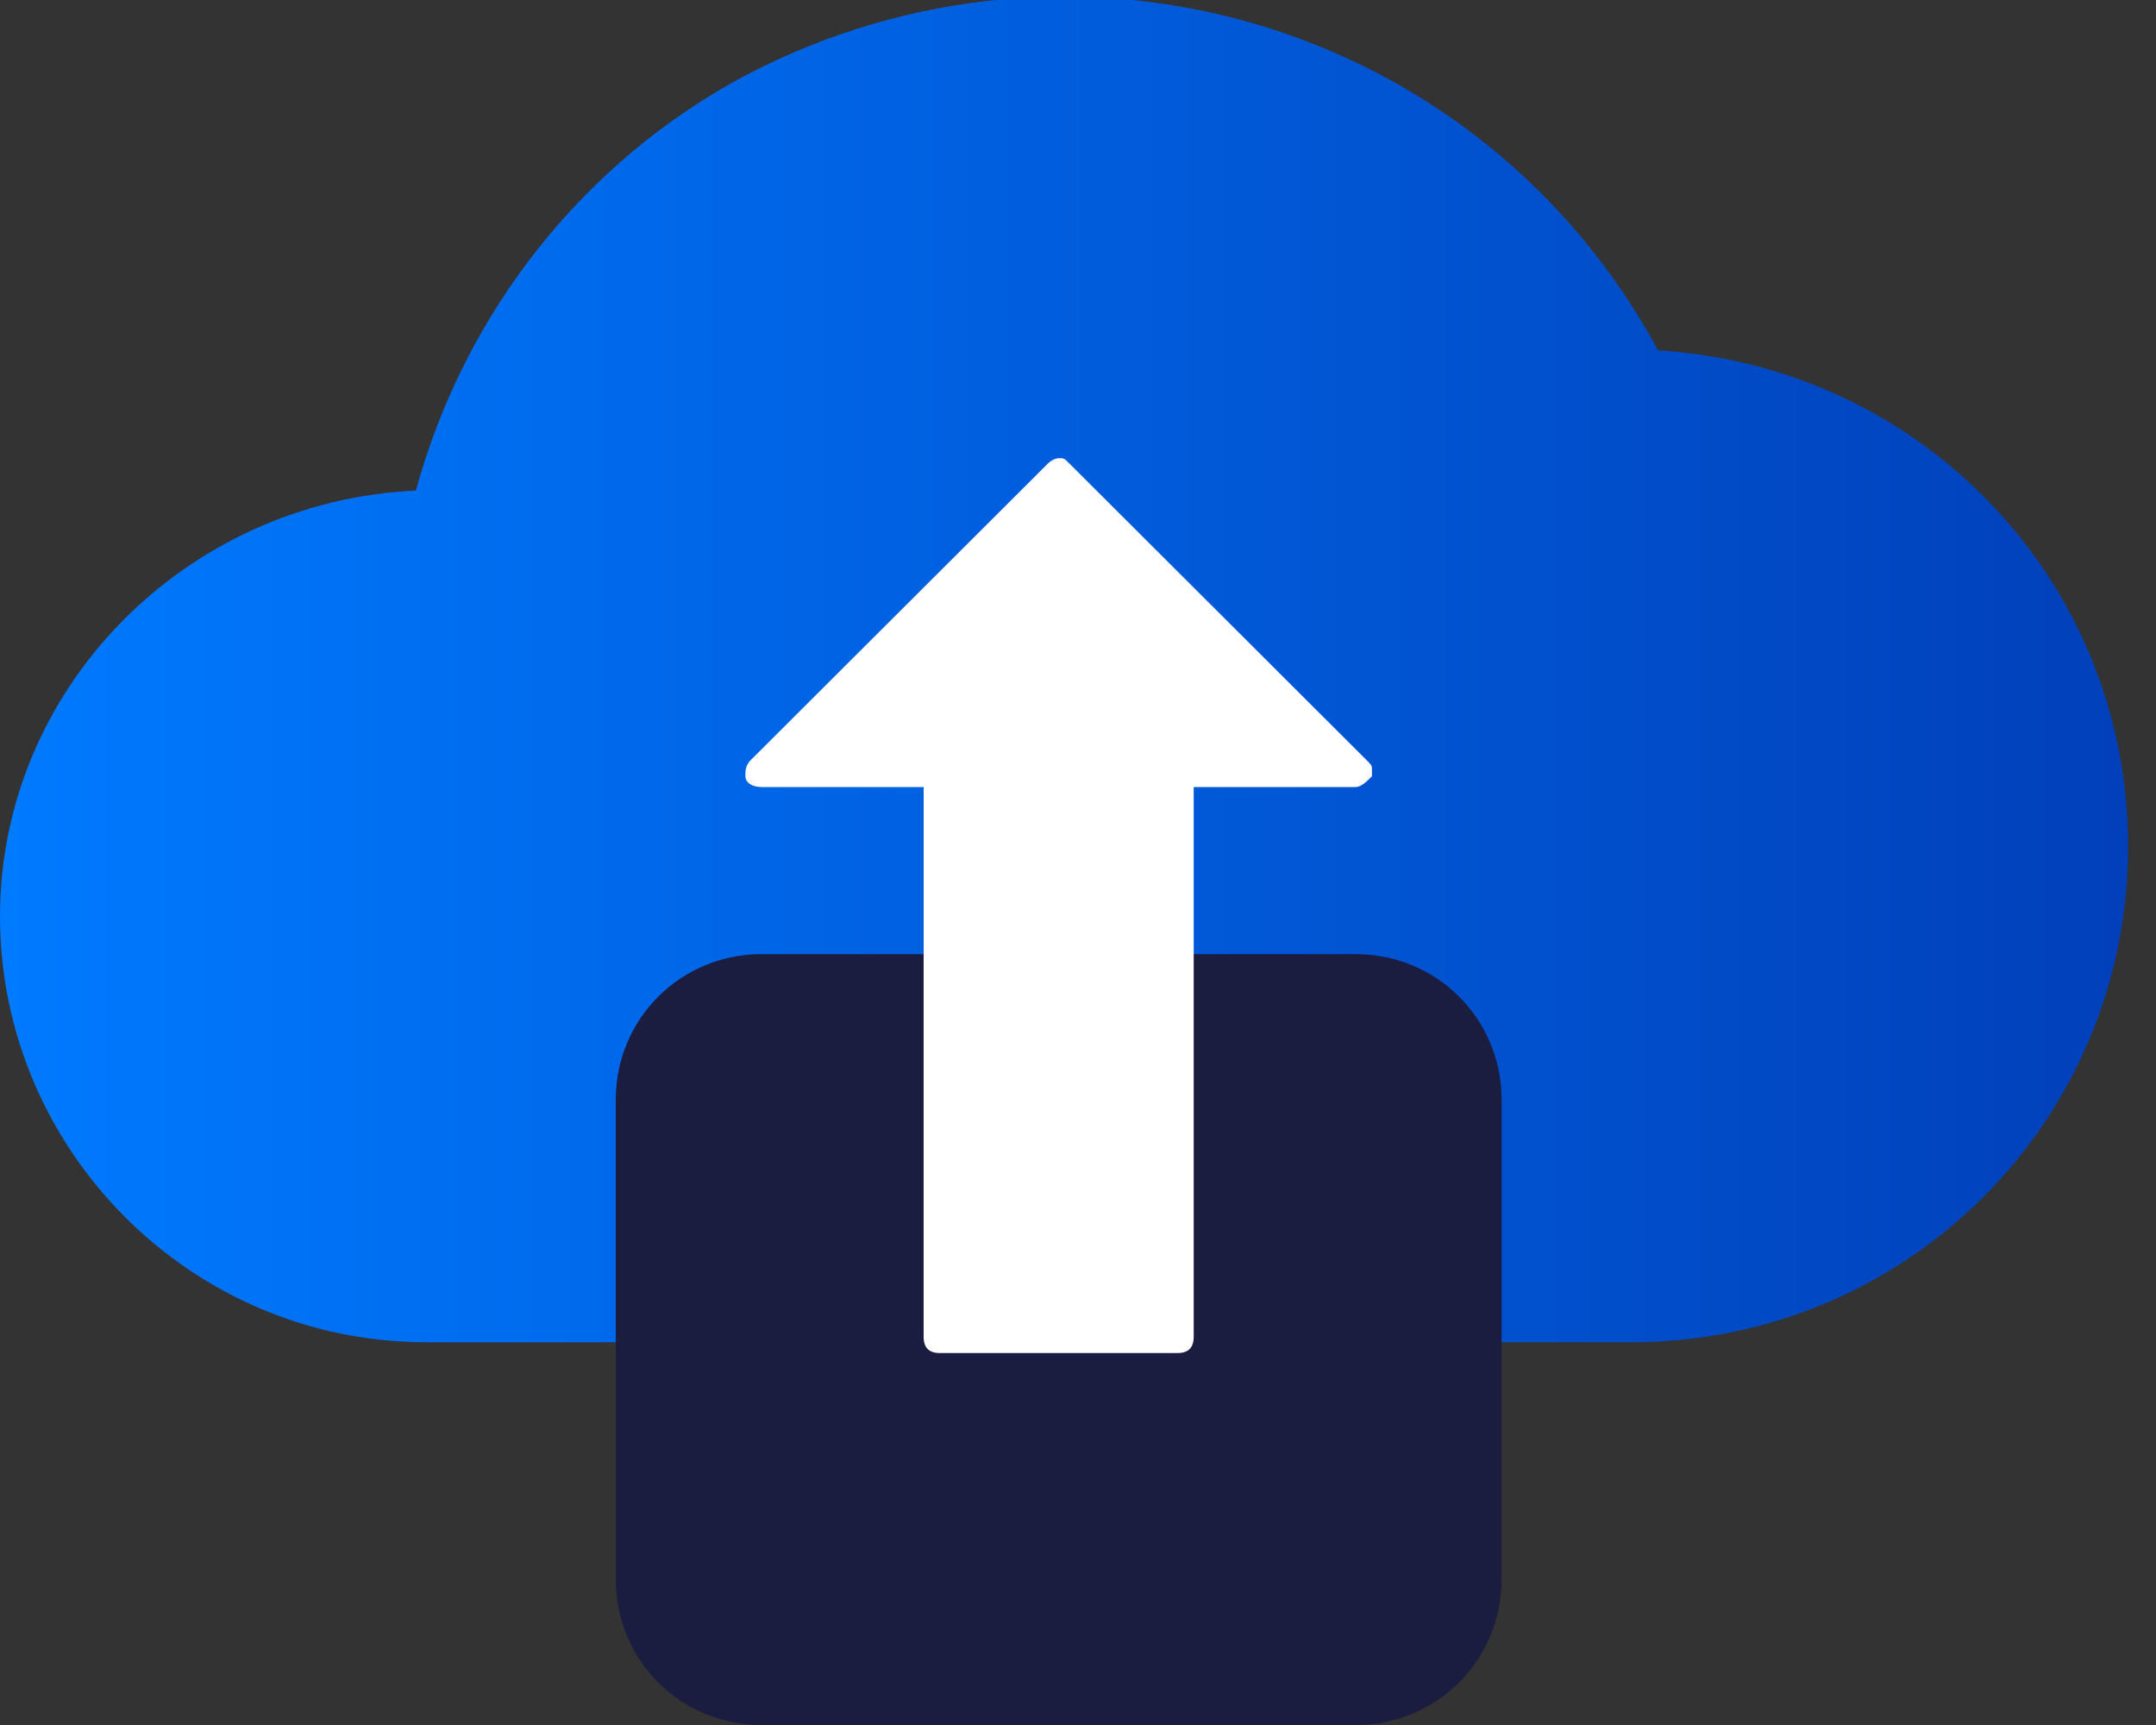 <svg width="50" height="40" viewBox="0 0 50 40" fill="none" xmlns="http://www.w3.org/2000/svg">
<rect x="0" y="0" width="50" height="40" fill="#333333" stroke="none"/>
<path d="M0 21.25C0 26.625 4.384 31.125 9.896 31.125H37.829C44.218 31.125 49.353 26 49.353 19.625C49.353 13.5 44.593 8.5 38.455 8.125C34.322 0.5 24.927 -2.25 17.286 1.75C13.528 3.75 10.773 7.25 9.645 11.375C4.259 11.625 0 16 0 21.25Z" fill="url(#paint0_linear_6403_152)"/>
<path d="M31.441 40H17.662C15.783 40 14.28 38.5 14.28 36.625V25.5C14.28 23.625 15.783 22.125 17.662 22.125H31.441C33.32 22.125 34.823 23.625 34.823 25.5V36.625C34.823 38.5 33.32 40 31.441 40Z" fill="#1A1D40"/>
<path d="M24.301 10.75L17.411 17.625C17.286 17.75 17.286 17.875 17.286 18C17.286 18.125 17.411 18.25 17.662 18.25H21.42V31C21.42 31.25 21.545 31.375 21.796 31.375H27.307C27.558 31.375 27.683 31.25 27.683 31V18.25H31.441C31.566 18.25 31.691 18.125 31.817 18V17.875C31.817 17.75 31.817 17.75 31.691 17.625L24.802 10.75C24.677 10.625 24.677 10.625 24.551 10.625C24.551 10.625 24.426 10.625 24.301 10.75Z" fill="white"/>
<defs>
<linearGradient id="paint0_linear_6403_152" x1="0" y1="15.553" x2="49.212" y2="15.553" gradientUnits="userSpaceOnUse">
<stop stop-color="#007AFF"/>
<stop offset="1" stop-color="#0140BA"/>
</linearGradient>
</defs>
</svg>
